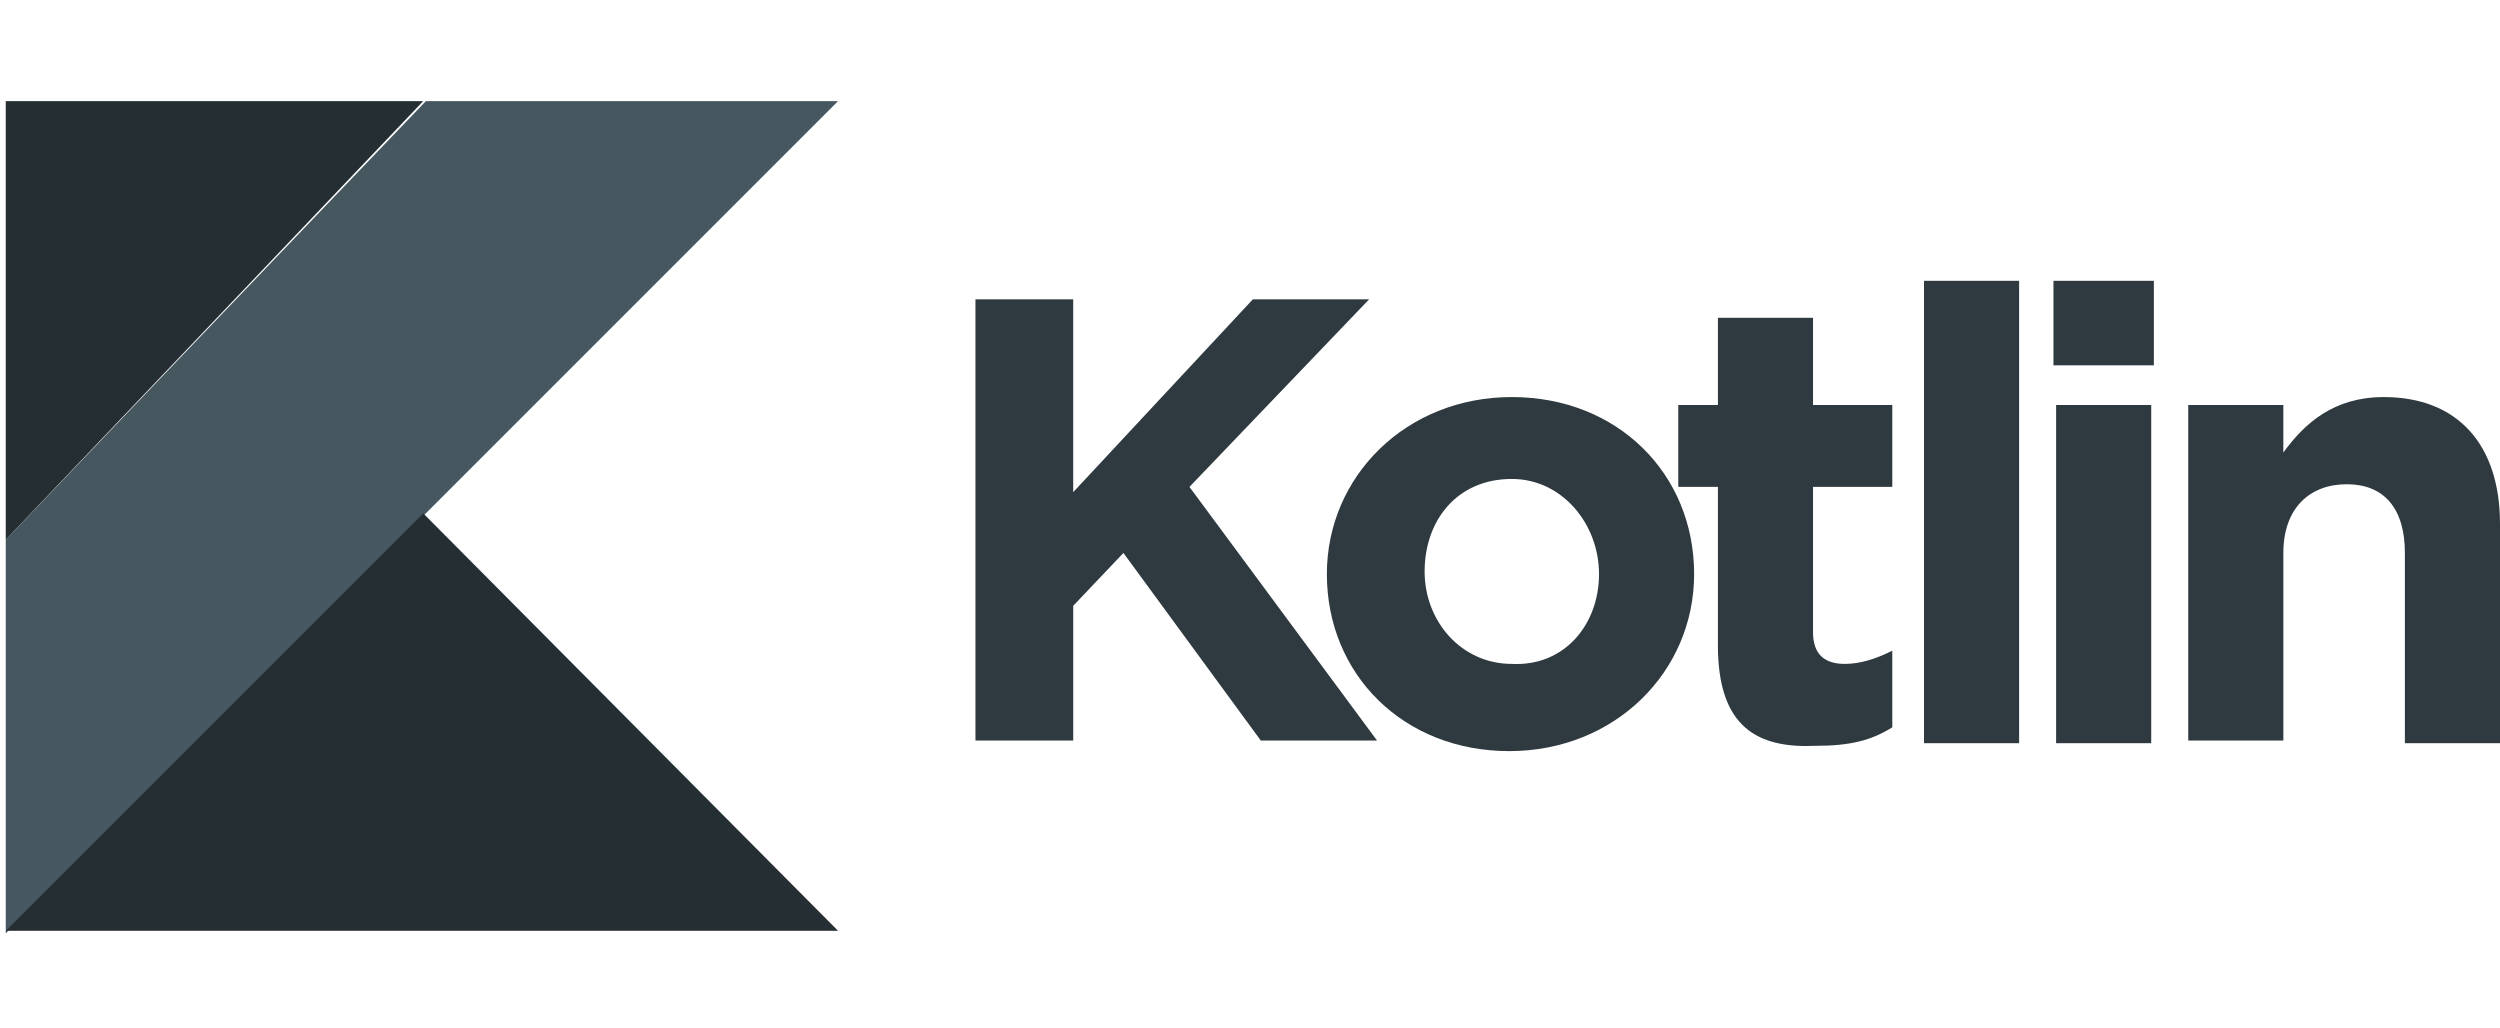 <?xml version="1.0" encoding="utf-8"?>
<!-- Generator: Adobe Illustrator 28.3.0, SVG Export Plug-In . SVG Version: 6.00 Build 0)  -->
<svg version="1.0" id="Layer_1" xmlns:serif="http://www.serif.com/"
	 xmlns="http://www.w3.org/2000/svg" xmlns:xlink="http://www.w3.org/1999/xlink" x="0px" y="0px" viewBox="0 0 1867.28 768"
	 style="enable-background:new 0 0 1867.28 768;" xml:space="preserve">
<style type="text/css">
	.st0{fill:none;}
	.st1{fill:#2F3A40;}
	.st2{fill:#475760;}
	.st3{fill:#252F33;}
</style>
<rect x="4.3" y="69.61" class="st0" width="1893.29" height="621.66"/>
<rect x="-11.11" y="69.61" class="st0" width="1924.1" height="621.66"/>
<g>
	<path class="st1" d="M728.57,223.55h73.02v144.06l134.2-144.06h86.84l-134.2,140.12l140.12,189.46h-86.84L839.1,413.01l-37.5,39.47
		v100.65h-73.02V223.55z M991.05,428.79c0-73.02,59.21-132.23,138.14-132.23c78.94,0,136.17,57.23,136.17,132.23
		c0,73.02-59.21,132.23-138.14,132.23S991.05,503.79,991.05,428.79z M1194.32,428.79c0-37.5-27.63-71.05-65.13-71.05
		c-41.44,0-65.13,31.58-65.13,69.07c0,37.5,27.63,69.07,65.13,69.07C1168.66,497.87,1194.32,466.29,1194.32,428.79z"/>
	<path class="st1" d="M1283.13,482.08V363.66h-29.6v-61.18h29.6v-65.13h71.04v65.13h59.21v61.18h-59.21V472.2
		c0,15.78,7.89,23.68,23.69,23.68c11.84,0,23.68-3.95,35.52-9.86v57.23c-15.78,9.86-31.58,13.81-57.23,13.81
		C1312.73,559.05,1283.13,543.25,1283.13,482.08z M1435.08,209.74h73.02V555.1h-71.04V209.74H1435.08z M1533.76,209.74h74.99v63.15
		h-74.99V209.74z M1535.73,302.49h71.04v252.6h-71.04V302.49z M1634.41,302.49h71.04v35.52c15.78-21.71,37.5-41.44,74.99-41.44
		c55.26,0,86.84,35.52,86.84,94.73v163.8h-71.04V413.01c0-33.55-15.78-51.32-43.41-51.32s-47.36,17.77-47.36,51.32v140.12h-71.04
		V302.49H1634.41z"/>
</g>
<g>
	<path class="st2" d="M318.09,75.53L4.3,403.14v294.05L625.95,75.53H318.09z"/>
	<path class="st3" d="M4.3,695.22l311.81-311.81l309.84,311.81H4.3z"/>
	<path class="st3" d="M4.3,75.53h311.81L4.3,403.14V75.53z"/>
</g>
</svg>
